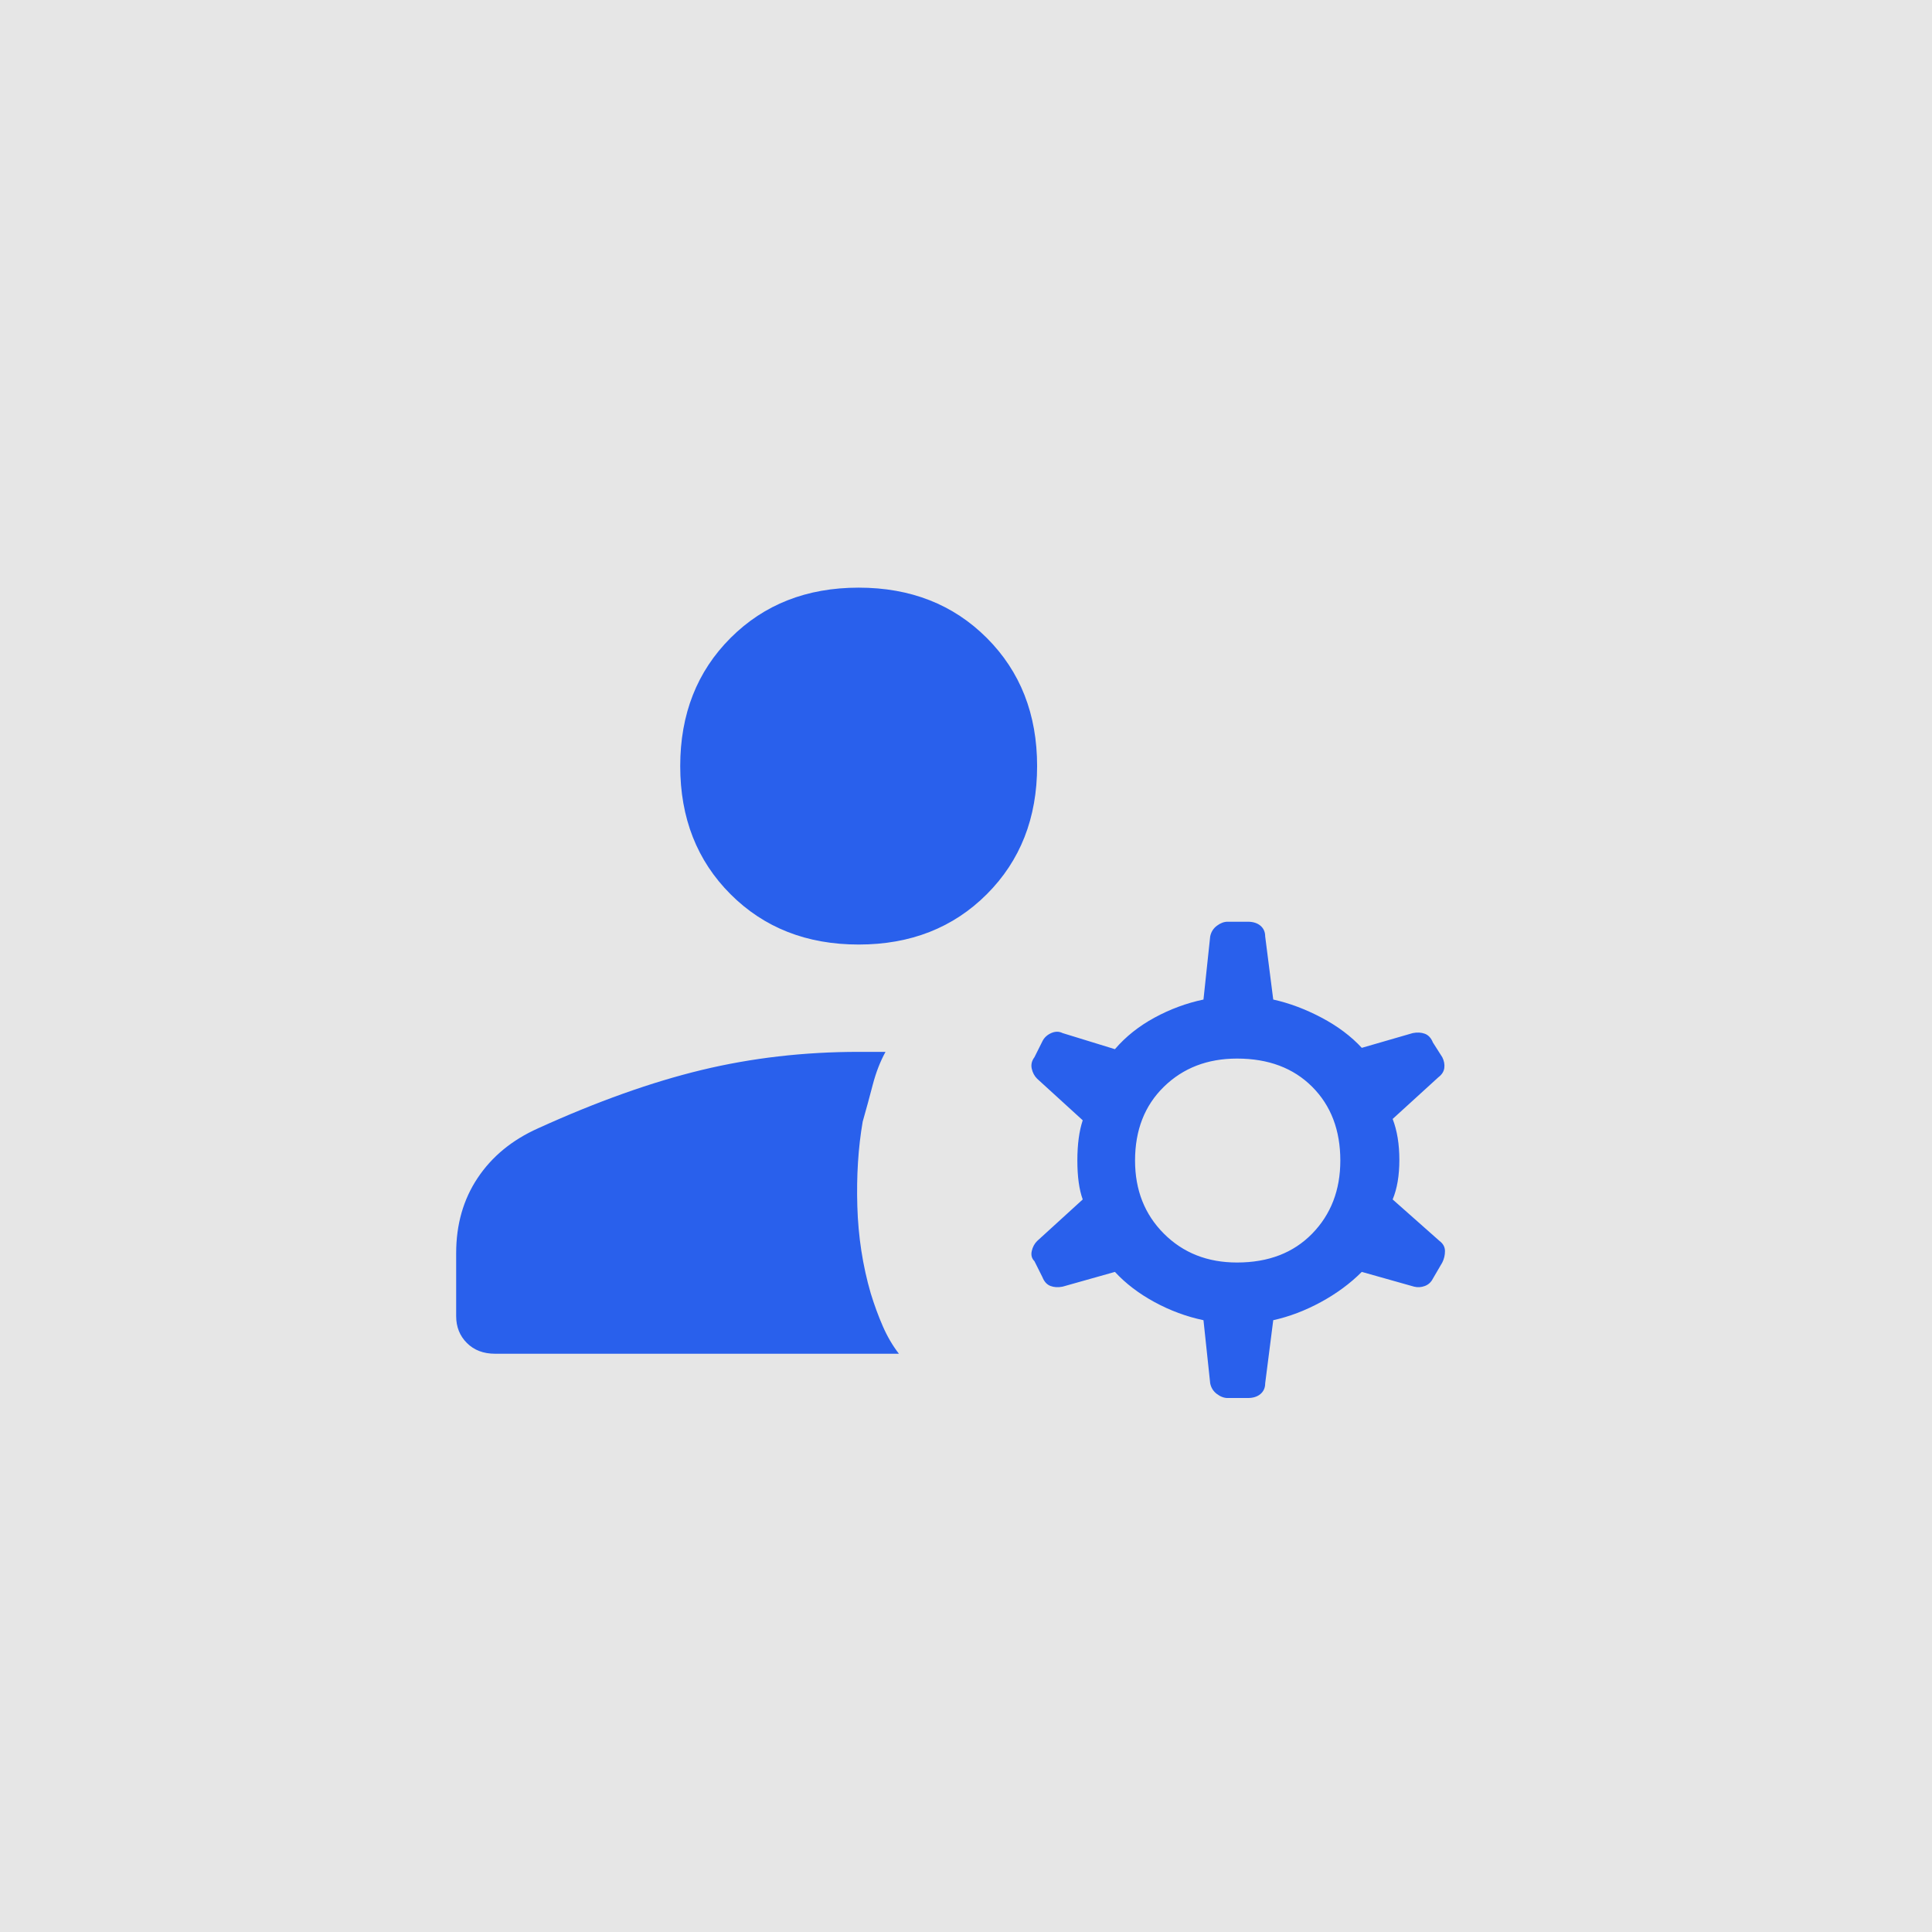 <svg width="72" height="72" viewBox="0 0 72 72" fill="none" xmlns="http://www.w3.org/2000/svg">
<rect width="72" height="72" fill="#E6E6E6"/>
<path d="M32 35.2C30.067 35.2 28.475 34.575 27.225 33.325C25.975 32.075 25.35 30.483 25.35 28.55C25.35 26.617 25.975 25.025 27.225 23.775C28.475 22.525 30.067 21.9 32 21.9C33.933 21.9 35.525 22.525 36.775 23.775C38.025 25.025 38.65 26.617 38.65 28.55C38.65 30.483 38.025 32.075 36.775 33.325C35.525 34.575 33.933 35.2 32 35.2ZM18.45 50.45C18.017 50.45 17.667 50.317 17.4 50.05C17.133 49.783 17 49.45 17 49.05V46.7C17 45.633 17.267 44.7 17.8 43.9C18.333 43.1 19.083 42.483 20.05 42.05C22.25 41.05 24.283 40.325 26.15 39.875C28.017 39.425 29.967 39.2 32 39.2H33C32.8 39.567 32.642 39.975 32.525 40.425C32.408 40.875 32.283 41.333 32.15 41.8C31.983 42.767 31.917 43.817 31.95 44.95C31.983 46.083 32.15 47.167 32.45 48.2C32.583 48.633 32.733 49.042 32.9 49.425C33.067 49.808 33.267 50.15 33.5 50.45H18.45ZM46.1 47.05C47.267 47.05 48.2 46.692 48.9 45.975C49.6 45.258 49.95 44.35 49.95 43.25C49.95 42.117 49.6 41.2 48.9 40.5C48.2 39.8 47.267 39.45 46.1 39.45C45 39.45 44.092 39.8 43.375 40.5C42.658 41.2 42.3 42.117 42.3 43.25C42.3 44.35 42.658 45.258 43.375 45.975C44.092 46.692 45 47.05 46.1 47.05ZM44.85 49.2C44.217 49.067 43.608 48.842 43.025 48.525C42.442 48.208 41.95 47.833 41.55 47.4L39.6 47.95C39.433 47.983 39.283 47.975 39.15 47.925C39.017 47.875 38.917 47.767 38.85 47.6L38.55 47C38.45 46.9 38.417 46.775 38.45 46.625C38.483 46.475 38.55 46.35 38.65 46.25L40.35 44.7C40.217 44.333 40.15 43.85 40.15 43.25C40.15 42.65 40.217 42.15 40.35 41.75L38.65 40.2C38.55 40.1 38.483 39.975 38.45 39.825C38.417 39.675 38.45 39.533 38.55 39.4L38.85 38.8C38.917 38.667 39.025 38.567 39.175 38.5C39.325 38.433 39.467 38.433 39.6 38.5L41.55 39.1C41.95 38.633 42.442 38.242 43.025 37.925C43.608 37.608 44.217 37.383 44.85 37.25L45.1 34.9C45.133 34.733 45.217 34.6 45.35 34.5C45.483 34.4 45.617 34.35 45.75 34.35H46.5C46.7 34.35 46.858 34.4 46.975 34.5C47.092 34.6 47.15 34.733 47.15 34.9L47.45 37.25C48.05 37.383 48.65 37.608 49.25 37.925C49.85 38.242 50.35 38.617 50.75 39.05L52.65 38.5C52.817 38.467 52.967 38.475 53.1 38.525C53.233 38.575 53.333 38.683 53.4 38.85L53.75 39.4C53.817 39.533 53.842 39.667 53.825 39.8C53.808 39.933 53.733 40.05 53.6 40.15L51.9 41.7C52.067 42.133 52.15 42.642 52.15 43.225C52.15 43.808 52.067 44.3 51.9 44.7L53.65 46.25C53.783 46.35 53.85 46.475 53.85 46.625C53.85 46.775 53.817 46.917 53.75 47.05L53.4 47.65C53.333 47.783 53.233 47.875 53.1 47.925C52.967 47.975 52.833 47.983 52.7 47.95L50.75 47.4C50.317 47.833 49.808 48.208 49.225 48.525C48.642 48.842 48.05 49.067 47.45 49.2L47.15 51.55C47.15 51.717 47.092 51.85 46.975 51.95C46.858 52.05 46.7 52.1 46.5 52.1H45.75C45.617 52.1 45.483 52.05 45.35 51.95C45.217 51.85 45.133 51.717 45.1 51.55L44.85 49.2Z" fill="#2960EC"/>
</svg>
